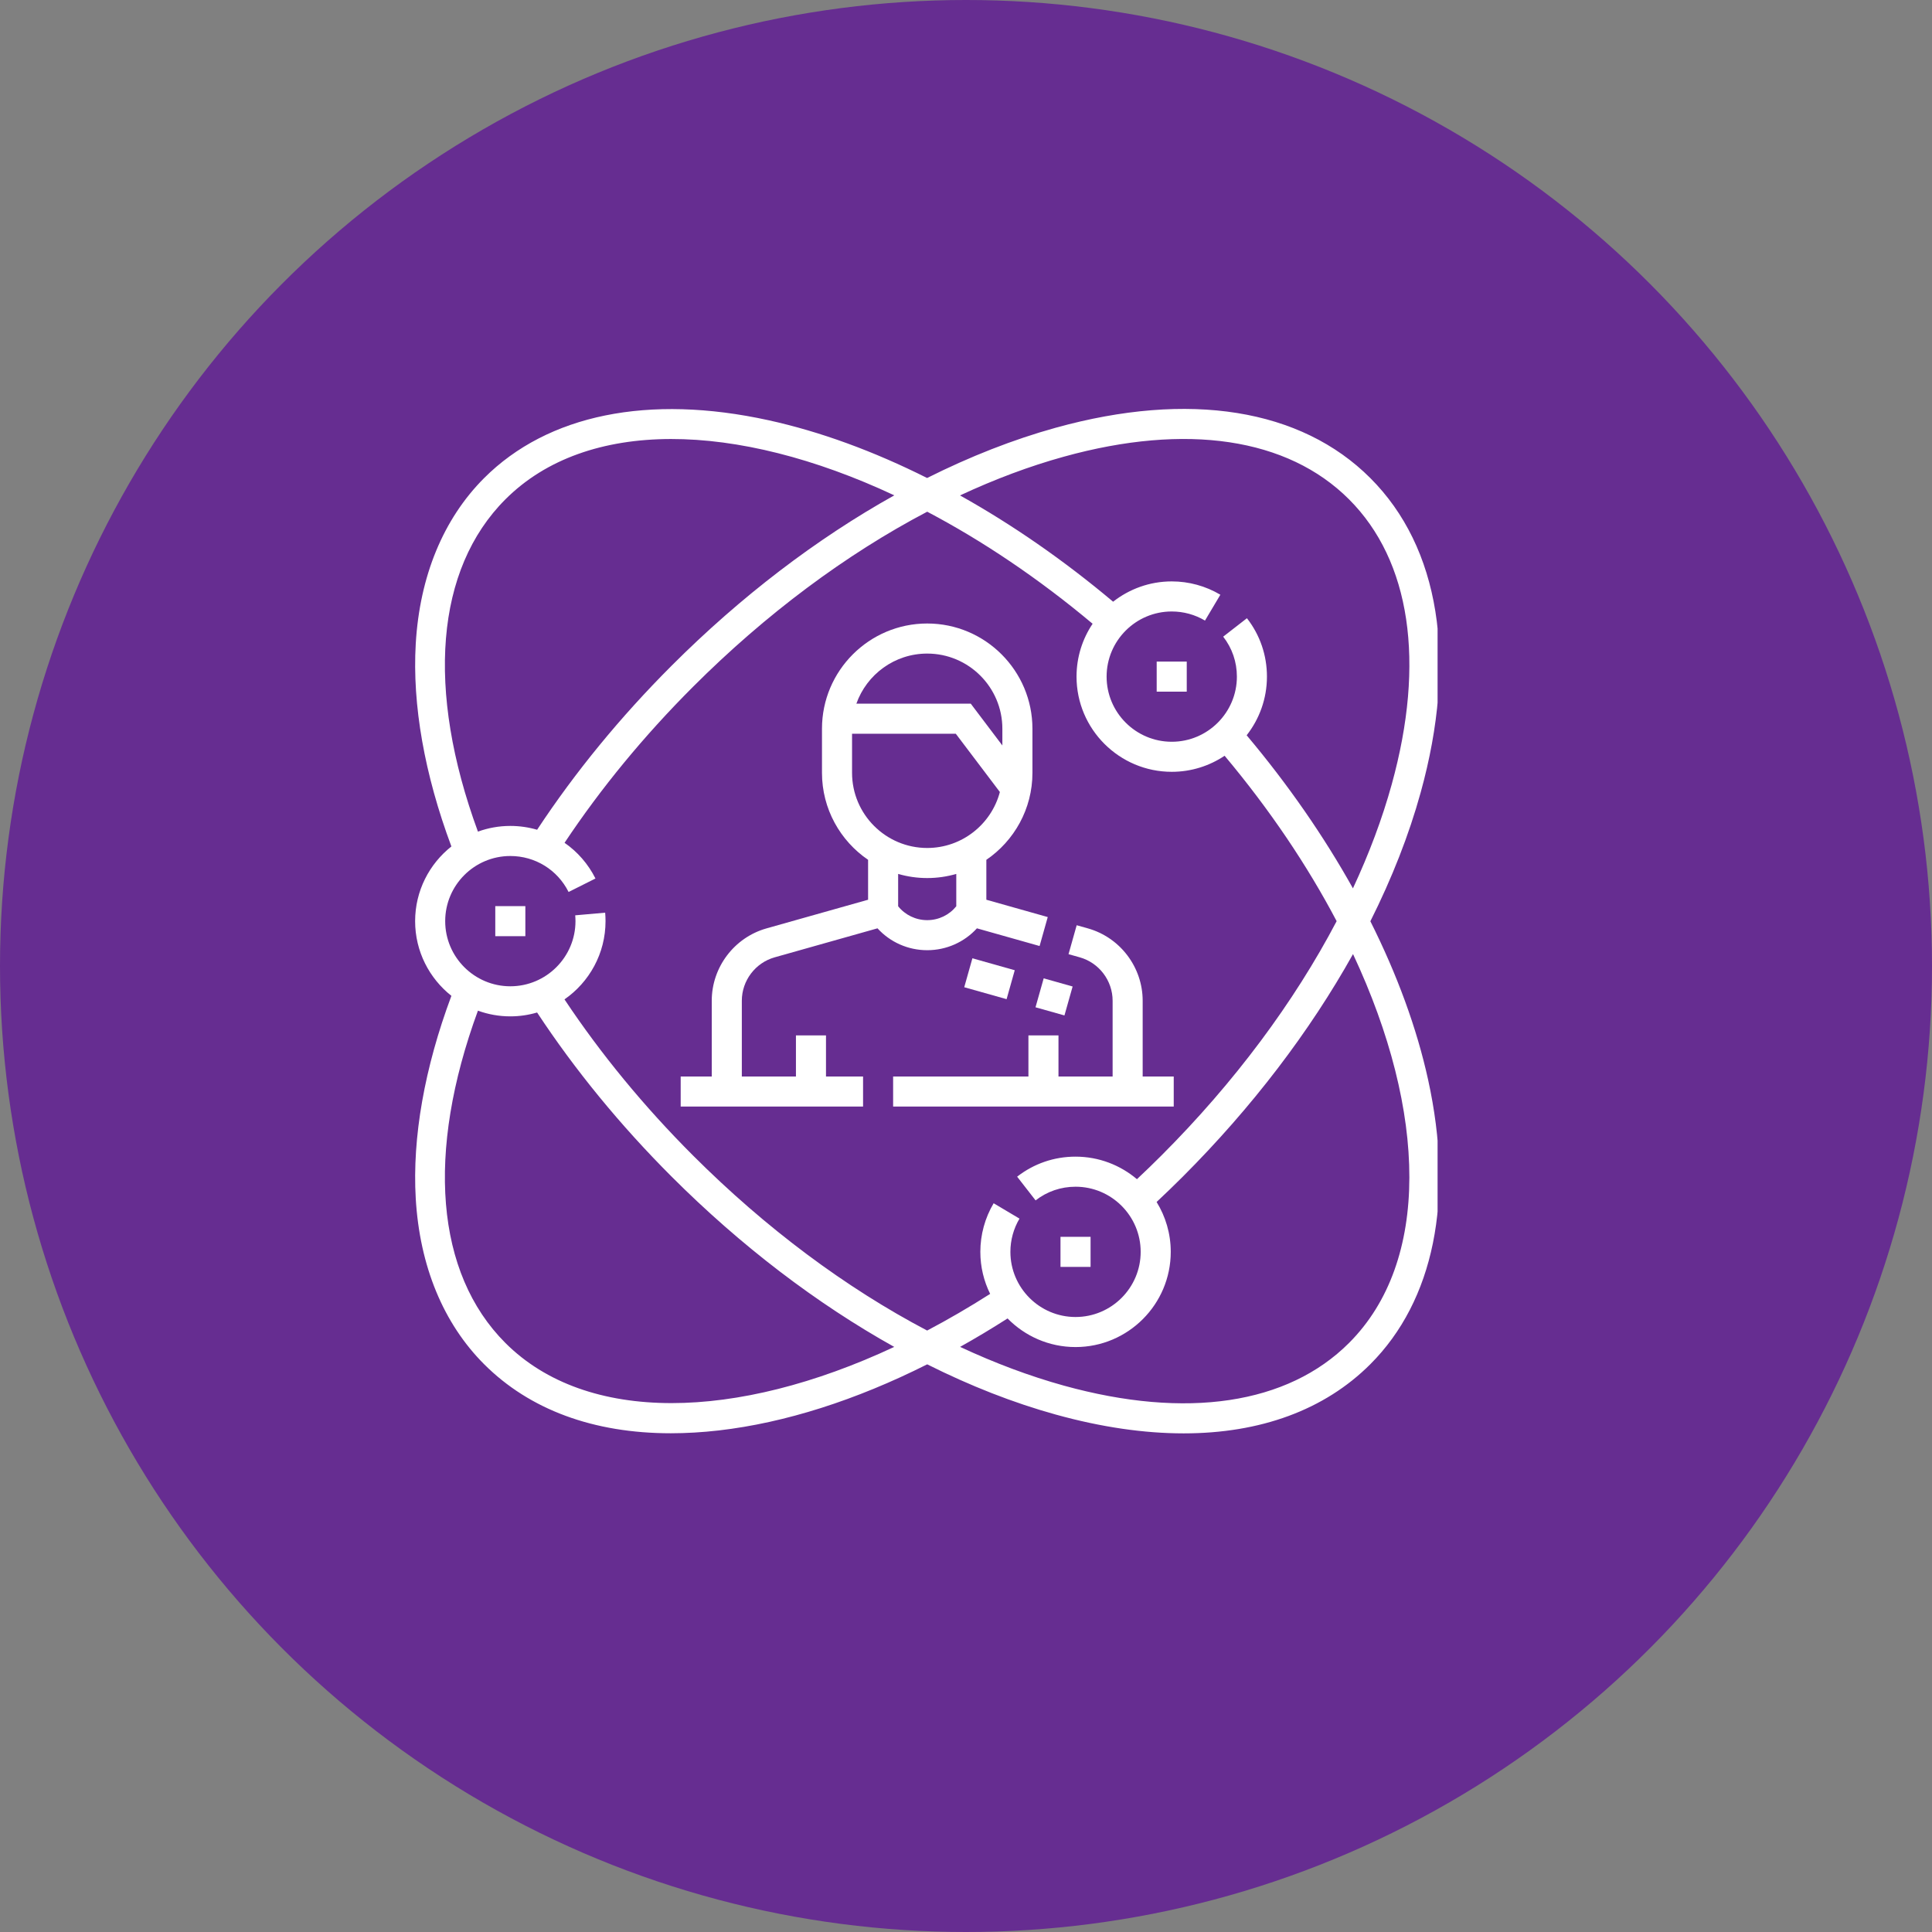 <svg width="90" height="90" viewBox="0 0 90 90" fill="none" xmlns="http://www.w3.org/2000/svg">
<rect x="0" y="0" width="90" height="90" fill="#808080" stroke="none"/>
<circle cx="45" cy="45" r="45" fill="#662D91"/>
<g clip-path="url(#clip0_1169_4835)">
<path d="M63.837 42.916C64.841 40.915 65.632 38.902 66.18 36.919C67.9 30.706 67.067 25.503 63.834 22.27C60.601 19.037 55.398 18.204 49.185 19.924C47.202 20.473 45.19 21.264 43.188 22.267C40.697 21.017 38.203 20.103 35.8 19.576C30.218 18.352 25.514 19.309 22.553 22.27C20.653 24.171 19.551 26.84 19.367 29.992C19.201 32.827 19.776 36.08 21.028 39.431C20 40.244 19.338 41.501 19.338 42.911C19.338 44.32 20 45.577 21.028 46.39C19.776 49.741 19.201 52.995 19.367 55.829C19.551 58.981 20.653 61.651 22.553 63.551C24.675 65.673 27.653 66.767 31.249 66.767C31.971 66.767 32.718 66.723 33.488 66.635C36.572 66.279 39.867 65.228 43.193 63.556C45.193 64.559 47.204 65.349 49.185 65.897C51.299 66.483 53.297 66.772 55.139 66.772C58.711 66.772 61.701 65.684 63.834 63.551C66.795 60.59 67.752 55.886 66.528 50.304C66.001 47.901 65.087 45.407 63.837 42.916ZM49.559 21.274C55.264 19.694 59.982 20.399 62.843 23.261C65.705 26.122 66.41 30.84 64.83 36.546C64.388 38.144 63.78 39.764 63.025 41.383C61.67 38.954 60.004 36.547 58.074 34.252C58.665 33.498 59.019 32.55 59.019 31.52C59.019 30.524 58.697 29.583 58.087 28.799L56.981 29.658C57.399 30.195 57.619 30.838 57.619 31.52C57.619 33.193 56.258 34.554 54.585 34.554C52.911 34.554 51.55 33.193 51.55 31.52C51.55 29.846 52.911 28.485 54.585 28.485C55.131 28.485 55.666 28.631 56.133 28.909L56.849 27.705C56.166 27.299 55.383 27.084 54.585 27.084C53.554 27.084 52.606 27.439 51.853 28.03C49.557 26.1 47.15 24.434 44.721 23.079C46.34 22.324 47.96 21.716 49.559 21.274ZM23.544 23.261C27.33 19.474 34.273 19.616 41.66 23.075C38.054 25.087 34.517 27.78 31.29 31.007C28.897 33.4 26.791 35.97 25.021 38.653C24.623 38.537 24.203 38.475 23.773 38.475C23.243 38.475 22.735 38.569 22.264 38.74C19.837 32.127 20.292 26.512 23.544 23.261ZM31.285 65.362C28.117 65.362 25.424 64.441 23.543 62.56C20.292 59.309 19.837 53.695 22.264 47.081C22.735 47.252 23.243 47.346 23.773 47.346C24.206 47.346 24.624 47.282 25.02 47.166C26.789 49.85 28.896 52.421 31.29 54.815C34.516 58.04 38.052 60.733 41.657 62.744C37.954 64.477 34.391 65.362 31.285 65.362ZM43.19 61.982C39.407 59.995 35.672 57.215 32.28 53.824C30.001 51.545 27.991 49.102 26.296 46.555C27.45 45.754 28.208 44.419 28.208 42.911C28.208 42.779 28.202 42.647 28.191 42.516L26.796 42.639C26.803 42.729 26.808 42.82 26.808 42.911C26.808 44.584 25.446 45.945 23.773 45.945C22.1 45.945 20.739 44.584 20.739 42.911C20.739 41.237 22.1 39.876 23.773 39.876C24.929 39.876 25.969 40.518 26.487 41.552L27.739 40.924C27.397 40.242 26.898 39.676 26.299 39.261C27.993 36.716 30.003 34.274 32.28 31.997C35.672 28.605 39.409 25.824 43.193 23.837C45.768 25.193 48.374 26.941 50.898 29.057C50.425 29.762 50.149 30.609 50.149 31.52C50.149 33.965 52.139 35.954 54.585 35.954C55.495 35.954 56.342 35.678 57.047 35.206C59.163 37.73 60.911 40.336 62.266 42.911C60.279 46.695 57.499 50.431 54.107 53.824C53.734 54.197 53.351 54.568 52.963 54.931C52.19 54.277 51.192 53.881 50.103 53.881C49.107 53.881 48.166 54.204 47.382 54.814L48.242 55.919C48.778 55.502 49.422 55.282 50.103 55.282C51.776 55.282 53.137 56.643 53.137 58.316C53.137 59.99 51.776 61.351 50.103 61.351C48.43 61.351 47.068 59.99 47.068 58.316C47.068 57.77 47.215 57.235 47.492 56.768L46.288 56.052C45.883 56.735 45.668 57.518 45.668 58.316C45.668 59.019 45.833 59.683 46.125 60.274C45.143 60.9 44.163 61.47 43.19 61.982ZM62.843 62.56C59.982 65.422 55.264 66.127 49.559 64.548C47.961 64.105 46.342 63.498 44.725 62.743C45.462 62.331 46.2 61.889 46.936 61.418C47.742 62.24 48.863 62.751 50.103 62.751C52.548 62.751 54.538 60.762 54.538 58.316C54.538 57.465 54.296 56.669 53.879 55.993C54.291 55.606 54.7 55.212 55.097 54.815C58.324 51.587 61.017 48.05 63.029 44.444C66.489 51.831 66.63 58.774 62.843 62.56Z" fill="white"/>
<path d="M54.677 50.147H53.23V46.618C53.23 45.058 52.181 43.672 50.679 43.248L50.156 43.101L49.776 44.449L50.299 44.596C51.2 44.85 51.83 45.682 51.83 46.618V50.147H49.308V48.233H47.908V50.147H41.605V51.547H54.677V50.147Z" fill="white"/>
<path d="M45.509 43.245L48.428 44.069L48.808 42.72L45.948 41.913V40.054C47.243 39.17 48.095 37.684 48.095 36.001V33.947C48.095 31.244 45.896 29.045 43.193 29.045C40.49 29.045 38.291 31.244 38.291 33.947V36.001C38.291 37.684 39.144 39.17 40.439 40.054V41.913L35.707 43.248C34.205 43.672 33.156 45.057 33.156 46.618V50.147H31.709V51.547H40.205V50.147H38.478V48.232H37.078V50.147H34.557V46.618C34.557 45.681 35.186 44.85 36.087 44.596L40.877 43.245C41.467 43.891 42.3 44.264 43.193 44.264C44.086 44.264 44.92 43.89 45.509 43.245ZM43.193 30.446C45.124 30.446 46.694 32.016 46.694 33.947V34.727L45.222 32.78H39.893C40.374 31.421 41.672 30.446 43.193 30.446ZM39.692 36.001V34.181H44.525L46.578 36.895C46.182 38.394 44.815 39.502 43.193 39.502C41.263 39.502 39.692 37.932 39.692 36.001ZM41.839 42.218V40.711C42.269 40.835 42.724 40.903 43.193 40.903C43.663 40.903 44.117 40.835 44.547 40.711V42.218C44.218 42.625 43.725 42.864 43.193 42.864C42.662 42.864 42.168 42.625 41.839 42.218Z" fill="white"/>
<path d="M46.891 46.545L44.918 45.989L45.298 44.641L47.271 45.197L46.891 46.545Z" fill="white"/>
<path d="M49.967 45.955L49.586 47.303L48.238 46.923L48.619 45.575L49.967 45.955Z" fill="white"/>
<path d="M53.883 30.819H55.283V32.22H53.883V30.819Z" fill="white"/>
<path d="M49.402 57.616H50.803V59.017H49.402V57.616Z" fill="white"/>
<path d="M23.072 42.211H24.473V43.611H23.072V42.211Z" fill="white"/>
</g>
<defs>
<clipPath id="clip0_1169_4835">
<rect width="47.724" height="47.724" fill="white" transform="translate(19.244 19.049)"/>
</clipPath>
</defs>
</svg>
